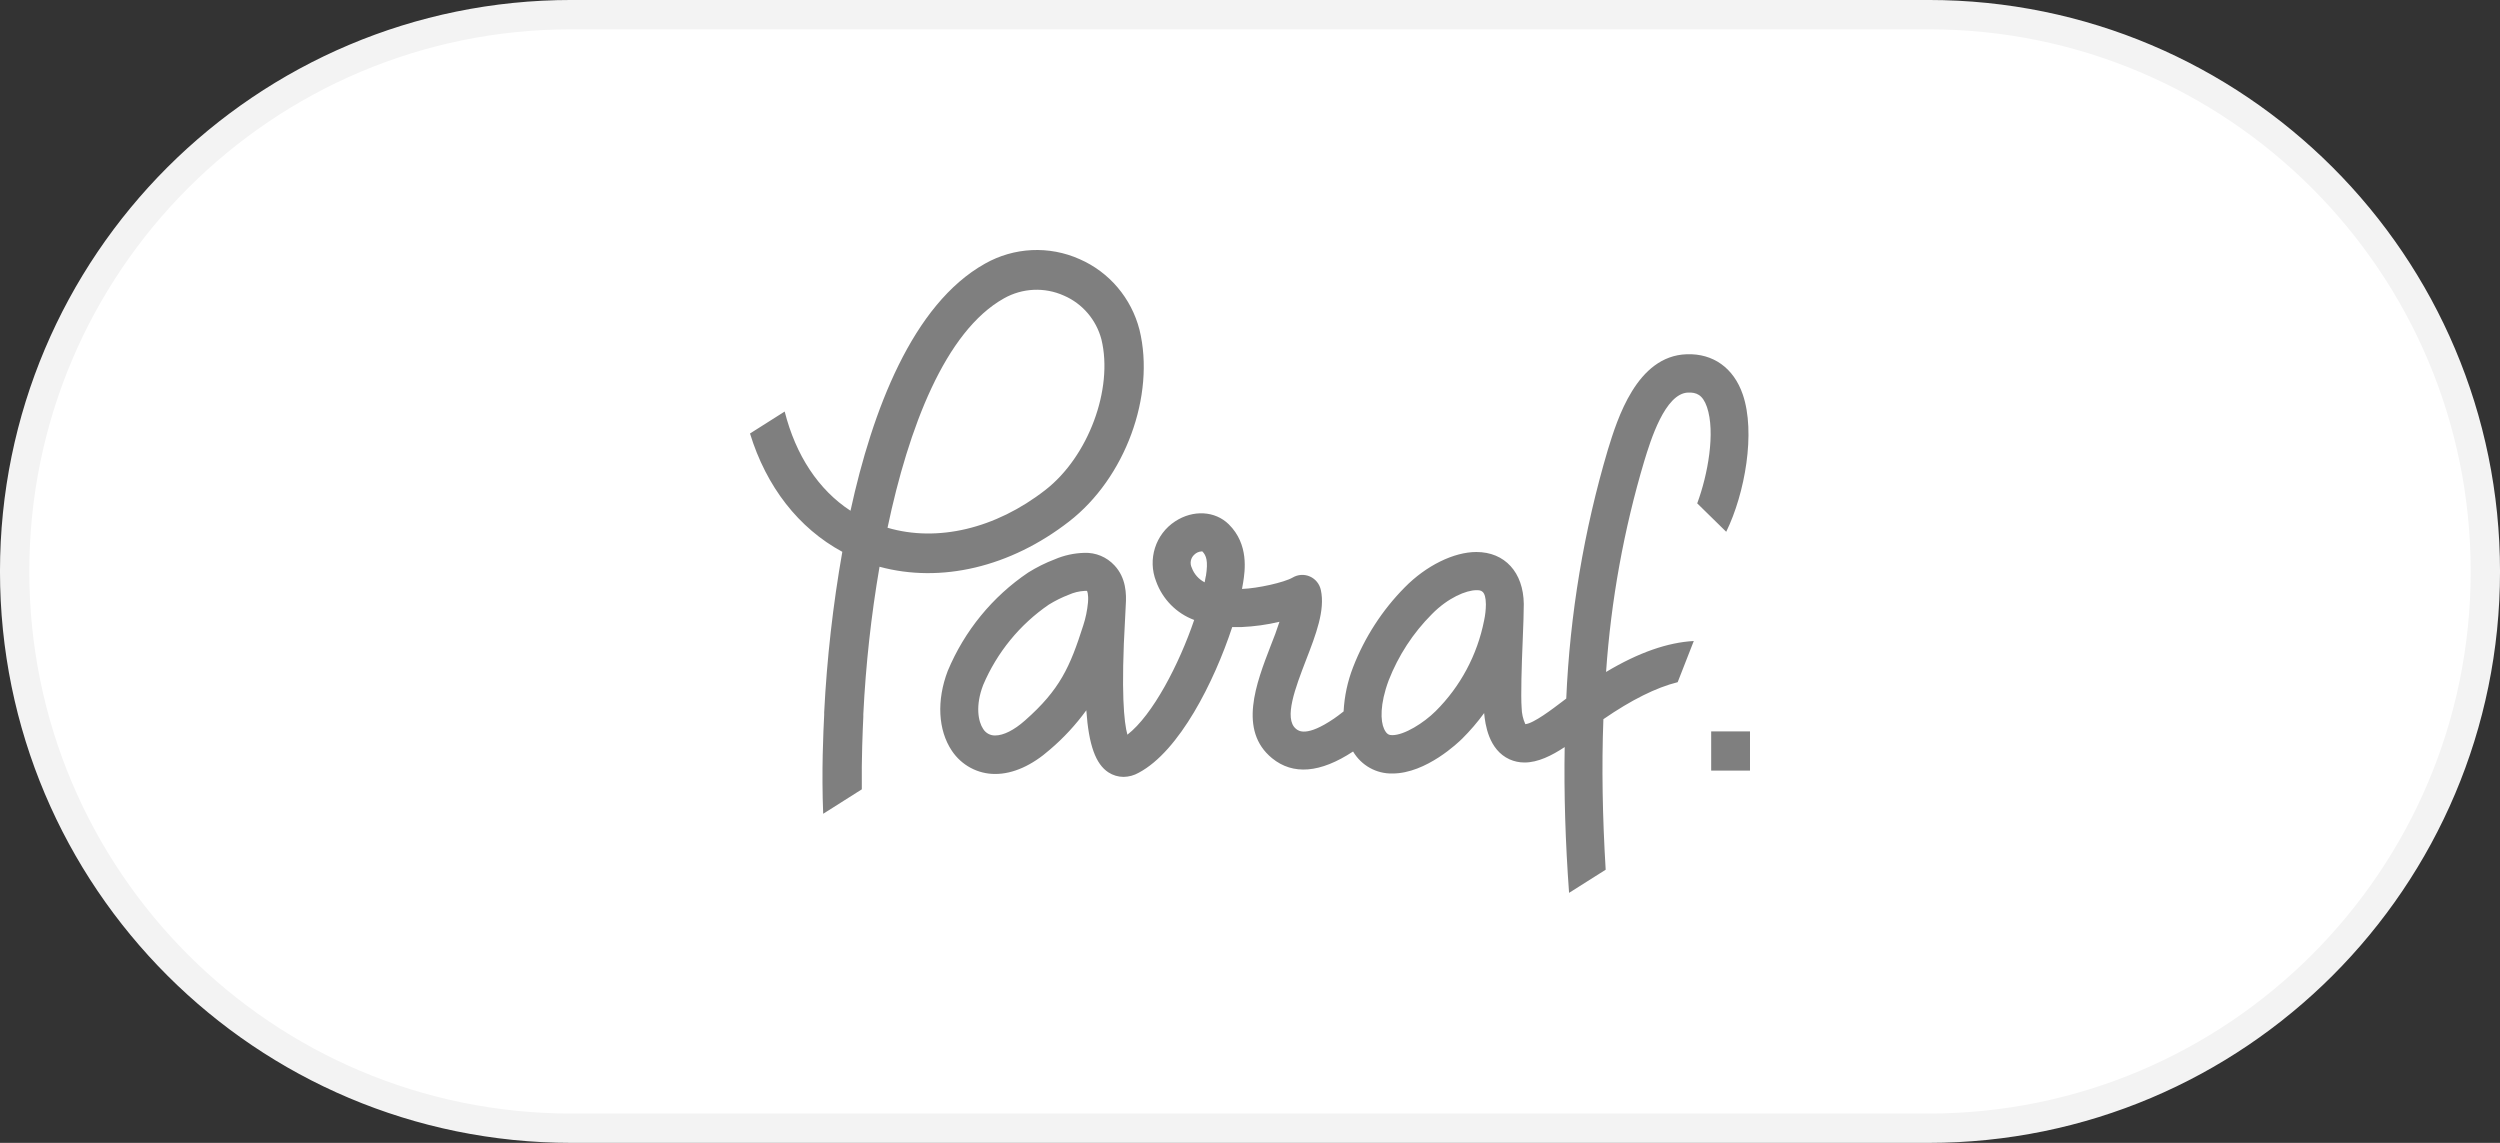 <?xml version="1.0" encoding="UTF-8"?>
<svg width="70px" height="32px" viewBox="0 0 70 32" version="1.1" xmlns="http://www.w3.org/2000/svg" xmlns:xlink="http://www.w3.org/1999/xlink">
    <rect x="0" y="0" width="70" height="32" fill="#333333" stroke="none"/>
    <title>6AADFC6A-94B6-4713-94F5-53F7EE897BBF</title>
    <g id="Ana-sayfa" stroke="none" stroke-width="1" fill="none" fill-rule="evenodd">
        <g id="Ana-sayfa-kanaryaet" transform="translate(-640, -5625)">
            <g id="paraf" transform="translate(640, 5625)">
                <path d="M54,0.41 C58.305,0.41 62.202,2.155 65.024,4.976 C67.845,7.798 69.59,11.695 69.59,16 C69.59,20.305 67.845,24.202 65.024,27.024 C62.202,29.845 58.305,31.59 54,31.59 L54,31.59 L16,31.59 C11.695,31.59 7.798,29.845 4.976,27.024 C2.155,24.202 0.41,20.305 0.41,16 C0.41,11.695 2.155,7.798 4.976,4.976 C7.798,2.155 11.695,0.41 16,0.41 L16,0.41 Z" id="Rectangle-8-Copy-9" stroke="#F3F3F3" stroke-width="0.821" fill="#FFFFFF"></path>
                <path d="M31.906,9.235 C31.679,8.349 31.06,7.618 30.229,7.256 C29.375,6.874 28.393,6.922 27.578,7.383 C25.55,8.519 24.424,11.498 23.814,14.301 C22.915,13.714 22.282,12.748 21.971,11.523 L21,12.138 C21.457,13.628 22.361,14.79 23.585,15.451 C23.323,16.937 23.153,18.438 23.077,19.945 L23.077,20.015 C23.053,20.494 23.001,21.593 23.049,22.786 L24.131,22.101 C24.12,21.215 24.156,20.448 24.173,20.07 L24.173,19.998 C24.241,18.614 24.392,17.235 24.627,15.869 C26.343,16.335 28.286,15.882 29.933,14.603 C31.505,13.387 32.355,11.076 31.906,9.235 Z M29.267,13.722 C27.873,14.807 26.245,15.187 24.851,14.777 C25.438,11.982 26.463,9.277 28.111,8.354 C28.627,8.063 29.249,8.034 29.789,8.277 C30.307,8.5 30.695,8.953 30.84,9.504 C31.177,10.893 30.472,12.788 29.267,13.722 Z M48.334,14.89 C48.86,13.814 49.162,12.109 48.798,11.046 C48.543,10.3 47.964,9.893 47.229,9.919 C45.827,9.963 45.284,11.737 45.021,12.59 C44.349,14.856 43.958,17.197 43.855,19.56 L43.728,19.656 C43.485,19.84 42.939,20.26 42.709,20.276 C42.644,20.133 42.609,19.978 42.606,19.821 C42.58,19.487 42.606,18.62 42.636,17.924 C42.654,17.496 42.666,17.126 42.666,16.91 L42.666,16.91 L42.666,16.91 C42.655,16.026 42.135,15.456 41.338,15.456 C40.708,15.456 39.933,15.836 39.332,16.447 C38.703,17.083 38.211,17.844 37.886,18.682 C37.732,19.078 37.643,19.495 37.621,19.92 C37.515,20.003 37.415,20.079 37.35,20.122 C36.58,20.645 36.359,20.466 36.287,20.407 C35.938,20.119 36.274,19.249 36.569,18.481 C36.847,17.763 37.107,17.086 36.984,16.521 C36.948,16.352 36.834,16.211 36.678,16.142 C36.522,16.073 36.342,16.084 36.195,16.171 C35.964,16.307 35.214,16.476 34.776,16.49 C34.789,16.426 34.798,16.367 34.808,16.31 C34.858,15.991 34.976,15.243 34.405,14.68 C34.022,14.303 33.406,14.269 32.904,14.598 C32.352,14.957 32.129,15.661 32.371,16.278 C32.552,16.78 32.942,17.175 33.437,17.359 C33.016,18.599 32.273,20.027 31.567,20.571 C31.474,20.234 31.382,19.393 31.504,17.292 C31.513,17.132 31.519,17.012 31.521,16.948 C31.543,16.629 31.532,16.181 31.205,15.831 C30.987,15.595 30.678,15.467 30.359,15.48 C30.074,15.488 29.793,15.549 29.531,15.662 C29.273,15.76 29.025,15.884 28.791,16.03 C27.789,16.705 27.006,17.663 26.537,18.785 C26.222,19.608 26.264,20.442 26.651,21.02 C26.923,21.429 27.38,21.674 27.868,21.671 L27.868,21.671 C28.365,21.671 28.895,21.433 29.401,20.986 C29.782,20.662 30.122,20.293 30.417,19.888 C30.485,20.871 30.682,21.395 31.035,21.626 C31.162,21.709 31.309,21.752 31.459,21.753 C31.608,21.751 31.753,21.711 31.882,21.638 C33.024,21.034 34,19.083 34.502,17.558 C34.585,17.558 34.672,17.558 34.76,17.558 C35.119,17.542 35.475,17.493 35.825,17.41 C35.754,17.63 35.667,17.867 35.579,18.082 C35.172,19.137 34.666,20.451 35.618,21.23 C36.205,21.709 36.968,21.646 37.886,21.042 C38.118,21.434 38.539,21.669 38.99,21.658 C39.936,21.658 40.843,20.78 40.944,20.68 C41.166,20.459 41.371,20.22 41.556,19.966 C41.584,20.274 41.679,20.993 42.266,21.261 C42.398,21.32 42.542,21.351 42.687,21.35 C43.064,21.35 43.449,21.157 43.811,20.918 C43.789,22.217 43.83,23.578 43.934,25 L44.959,24.352 C44.87,22.875 44.844,21.47 44.895,20.137 C45.682,19.595 46.376,19.25 46.975,19.101 L47.426,17.948 C46.697,17.989 45.885,18.267 44.97,18.815 C45.108,16.812 45.467,14.83 46.04,12.908 C46.213,12.341 46.619,11.012 47.267,10.992 C47.495,10.984 47.675,11.049 47.795,11.397 C48.036,12.104 47.819,13.297 47.522,14.094 L48.334,14.89 Z M30.463,16.877 C30.442,17.094 30.398,17.308 30.33,17.515 C29.961,18.671 29.68,19.31 28.699,20.174 C28.393,20.445 28.097,20.593 27.865,20.593 L27.865,20.593 C27.729,20.597 27.602,20.528 27.529,20.411 C27.389,20.205 27.305,19.758 27.529,19.179 C27.917,18.266 28.555,17.486 29.368,16.929 C29.545,16.82 29.731,16.727 29.925,16.653 C30.065,16.59 30.216,16.553 30.37,16.545 C30.412,16.545 30.436,16.545 30.436,16.545 C30.436,16.545 30.485,16.624 30.463,16.877 Z M33.762,16.134 C33.753,16.189 33.743,16.246 33.73,16.305 C33.565,16.22 33.436,16.076 33.371,15.9 C33.308,15.774 33.337,15.621 33.442,15.529 C33.496,15.476 33.567,15.444 33.642,15.44 L33.666,15.44 C33.775,15.553 33.833,15.703 33.765,16.134 L33.762,16.134 Z M41.605,16.92 C41.604,17.074 41.587,17.227 41.554,17.378 C41.363,18.342 40.89,19.225 40.197,19.913 C39.864,20.244 39.32,20.584 38.987,20.584 C38.902,20.584 38.829,20.571 38.755,20.411 C38.653,20.194 38.632,19.723 38.883,19.05 C39.155,18.354 39.566,17.724 40.091,17.198 C40.544,16.735 41.056,16.525 41.34,16.525 C41.461,16.525 41.6,16.525 41.605,16.92 L41.605,16.92 Z M47.913,20.479 L47.913,21.577 L49,21.577 L49,20.479 L47.913,20.479 Z" id="Shape" fill="#7F7F7F" fill-rule="nonzero"></path>
            </g>
        </g>
    </g>
</svg>